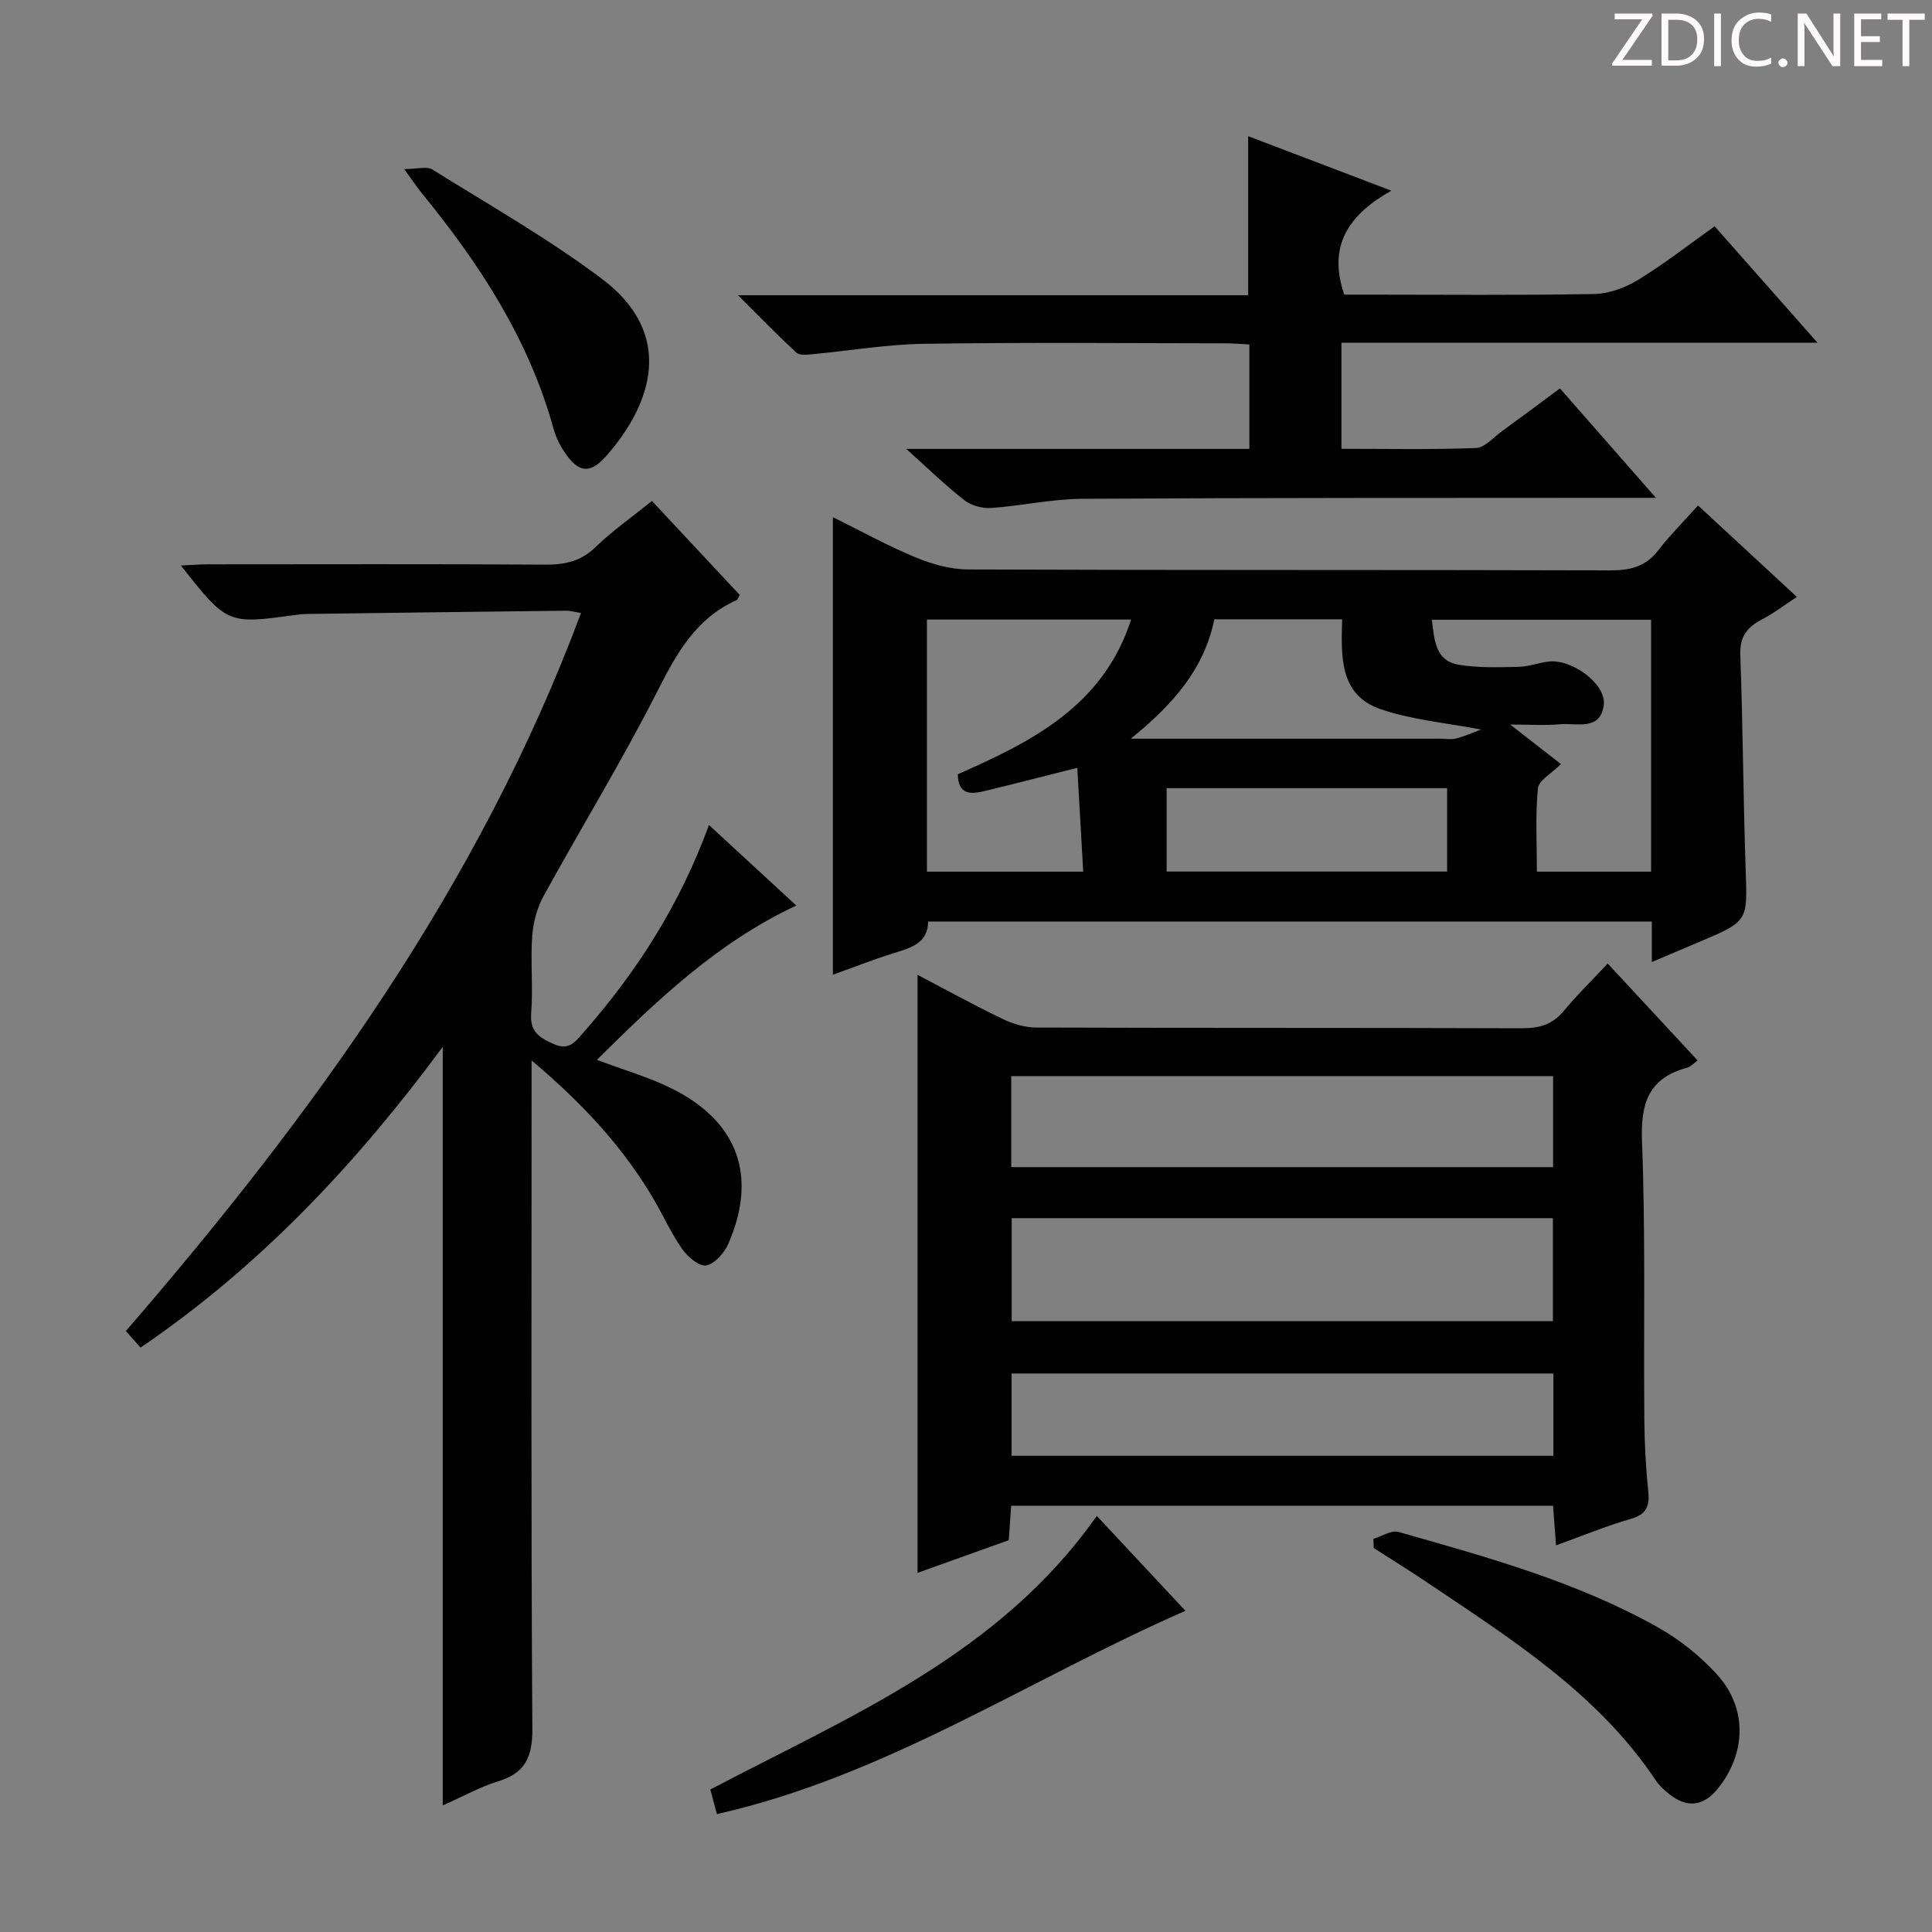 <svg enable-background="new 0 0 400 400" viewBox="0 0 400 400" xmlns="http://www.w3.org/2000/svg"><rect x="0" y="0" width="400" height="400" fill="#808080" stroke="none"/><g fill="#fcfafa"><path d="m342.2 3.2-6.3 9.2h6.1v1.2h-8.2v-.5l6.2-9.1h-5.7v-1.2h7.8v.4z"/><path d="m344 13.7v-10.9h3.1c1.6 0 3 .5 4.1 1.4 1.1 1 1.6 2.2 1.6 3.9s-.5 3-1.6 4-2.5 1.5-4.2 1.5h-3zm1.4-9.6v8.4h1.6c1.4 0 2.5-.4 3.2-1.1.8-.8 1.2-1.8 1.2-3.2s-.4-2.4-1.2-3.1-1.8-1-3.1-1z"/><path d="m356.3 2.8v10.9h-1.4v-10.9z"/><path d="m366.6 13.2c-.8.4-1.8.6-3 .6-1.6 0-2.8-.5-3.7-1.5s-1.4-2.3-1.4-3.9c0-1.7.5-3.2 1.6-4.2s2.4-1.6 4-1.6c1 0 1.9.1 2.6.4v1.5c-.8-.4-1.6-.6-2.6-.6-1.2 0-2.2.4-3 1.2s-1.1 1.9-1.1 3.3c0 1.3.4 2.3 1.1 3.1s1.6 1.1 2.8 1.1c1.1 0 2-.2 2.8-.7v1.3z"/><path d="m368.2 13c0-.3.1-.5.3-.6.2-.2.4-.3.6-.3.3 0 .5.1.7.3s.3.4.3.6-.1.5-.3.6c-.2.2-.4.3-.7.3s-.5-.1-.6-.3c-.2-.2-.3-.4-.3-.6z"/><path d="m381.1 13.7h-1.7l-5.5-8.4c-.2-.2-.3-.5-.4-.7 0 .2.1.8.1 1.5v7.6h-1.4v-10.9h1.8l5.3 8.3c.3.4.4.6.4.8 0-.3-.1-.8-.1-1.6v-7.5h1.4v10.9z"/><path d="m389.7 13.7h-5.8v-10.9h5.6v1.2h-4.2v3.5h3.9v1.2h-3.9v3.7h4.4z"/><path d="m398.4 4.1h-3.1v9.6h-1.4v-9.6h-3.1v-1.3h7.7v1.3z"/></g><path d="m341.99 199.18c0-3.07 0-5.55 0-8.39-50 0-99.73 0-149.83 0-.03 4.61-3.75 5.49-7.41 6.64-4.1 1.29-8.11 2.87-12.31 4.38 0-31.54 0-62.85 0-94.74 5.61 2.77 11.2 5.86 17.06 8.3 3.4 1.42 7.24 2.51 10.88 2.53 44.31.17 88.62.06 132.93.19 4.12.01 7.36-.72 9.98-4.11 2.43-3.14 5.26-5.97 8.27-9.33 7.17 6.63 13.59 12.57 20.46 18.93-2.6 1.71-4.79 3.4-7.2 4.65-3.07 1.6-4.65 3.54-4.51 7.36.55 14.79.6 29.61 1.11 44.4.37 10.74.55 10.73-9.46 14.96-3.17 1.35-6.34 2.69-9.97 4.23zm-143.69-38.88c15.48-6.82 30.1-14.17 35.89-32.03-14.44 0-28.34 0-42.28 0v52.2h32.36c-.42-7.38-.83-14.37-1.23-21.5-7.06 1.77-13.14 3.35-19.25 4.82-2.75.66-5.41.83-5.49-3.49zm143.54-31.98c-15.34 0-30.23 0-45.39 0 .53 4.19.7 8.46 5.5 9.29 4.03.7 8.23.53 12.35.46 2.12-.04 4.22-.85 6.35-1.1 4.82-.57 11.97 4.68 11.39 9.02-.72 5.44-5.71 3.63-9.16 3.96-2.94.28-5.94.06-10.21.06 4.46 3.47 7.62 5.94 10.51 8.18-1.91 1.92-4.61 3.36-4.77 5.05-.56 5.7-.21 11.49-.21 17.23h23.64c0-17.5 0-34.62 0-52.15zm-100.3 34.86v17.27h58.07c0-5.95 0-11.53 0-17.27-19.45 0-38.58 0-58.07 0zm9.87-34.96c-2.08 10.25-8.48 17.58-17.29 24.72h63.91c1.16 0 2.39.22 3.48-.06 1.81-.46 3.53-1.25 5.11-1.84-7.09-1.37-14.24-1.97-20.82-4.23-8.57-2.94-8.13-11.06-7.92-18.59-8.97 0-17.41 0-26.47 0z" fill="#010102"/><path d="m332.86 199.49c6.71 7.23 12.58 13.56 18.62 20.07-.87.61-1.46 1.31-2.19 1.5-7.94 2.15-9.64 7.31-9.33 15.2.74 19.13.32 38.31.48 57.47.04 4.98.29 9.98.81 14.94.32 3.12-.29 4.85-3.62 5.8-5.09 1.46-10 3.51-15.47 5.48-.21-2.82-.41-5.35-.62-8.2-37.39 0-74.63 0-112.19 0-.17 2.39-.33 4.66-.5 7.13-6.43 2.3-12.83 4.6-18.88 6.76 0-41.13 0-82.27 0-123.81 5.63 2.95 11.5 6.18 17.53 9.09 2.15 1.04 4.67 1.81 7.02 1.82 33.49.12 66.99.03 100.48.15 3.6.01 6.37-.69 8.74-3.56 2.73-3.31 5.83-6.32 9.12-9.84zm-123.4 52.72v21.33h112.05c0-7.31 0-14.22 0-21.33-37.42 0-74.52 0-112.05 0zm112.09-10.57c0-6.36 0-12.44 0-18.84-37.52 0-74.85 0-112.18 0v18.84zm.06 42.73c-37.78 0-75.02 0-112.17 0v17.04h112.17c0-5.86 0-11.3 0-17.04z" fill="#010102"/><path d="m123.58 219.43c5.55 2.1 10.83 3.59 15.63 6 13.62 6.84 17.64 18.1 11.6 32.05-.82 1.9-2.79 4.14-4.58 4.51-1.4.29-3.83-1.74-4.96-3.34-2.28-3.25-3.92-6.94-5.94-10.38-6.36-10.84-14.77-19.86-25.27-28.72v6.4c0 43.98-.13 87.97.16 131.95.04 5.9-1.5 9.2-7.13 10.92-3.59 1.1-6.94 2.98-11.42 4.97 0-52.9 0-104.98 0-157.06-17.83 24.14-37.74 45.36-62.57 62.28-.99-1.11-1.92-2.17-3.04-3.44 38.8-44.87 73.2-92.28 94.23-148.65-1.24-.2-2.17-.49-3.09-.48-17.81.2-35.61.43-53.41.67-.83.01-1.67.07-2.49.19-14.24 1.96-14.24 1.97-23.85-10.22 2.1-.09 3.82-.24 5.54-.24 23.32-.01 46.65-.08 69.97.06 4.04.02 7.32-.7 10.35-3.64 3.45-3.35 7.44-6.13 11.67-9.54 6.07 6.5 12.15 13.01 18.18 19.46-.31.53-.4.95-.63 1.06-8.43 3.77-12.45 11.02-16.45 18.92-7.29 14.37-15.73 28.14-23.49 42.27-1.36 2.48-2.2 5.48-2.4 8.31-.38 5.3.2 10.68-.21 15.98-.3 3.82 1.54 5.03 4.57 6.4 3.24 1.47 4.5-.37 6.18-2.28 11.06-12.57 20-26.45 26.05-43.03 6.31 5.81 12.11 11.15 18.09 16.67-16.4 7.68-28.83 19.62-41.29 31.95z" fill="#010102"/><path d="m187.62 92.94h71.05c0-7.34 0-14.26 0-21.62-1.68-.09-3.29-.24-4.89-.24-20.83-.02-41.67-.22-62.5.1-7.78.12-15.54 1.46-23.31 2.18-1.04.1-2.49.22-3.11-.36-3.85-3.58-7.52-7.35-12.07-11.88h105.63c0-11.15 0-21.87 0-32.93 9.42 3.59 18.97 7.22 29.64 11.29-8.79 4.96-13.23 11.31-9.75 21.52h4.79c15.67 0 31.34.16 47-.13 3.06-.06 6.41-1.31 9.06-2.93 5.36-3.27 10.33-7.18 15.84-11.09 6.97 7.9 13.74 15.55 21.29 24.1-33.51 0-65.87 0-98.56 0v21.97c9.33 0 18.59.19 27.83-.16 1.83-.07 3.61-2.18 5.35-3.44 3.9-2.83 7.75-5.72 12.06-8.91 6.4 7.3 12.69 14.48 19.87 22.66-2.85 0-4.57 0-6.3 0-37.5.03-75-.02-112.49.2-6.28.04-12.53 1.46-18.83 1.9-1.83.13-4.12-.49-5.55-1.6-3.8-2.95-7.26-6.34-12.05-10.63z" fill="#010102"/><path d="m284.35 318.6c1.74-.52 3.72-1.85 5.19-1.43 18.36 5.22 36.84 10.29 53.62 19.7 4.55 2.55 8.86 5.99 12.37 9.86 6.32 6.98 6 16.41.04 23.69-2.92 3.56-6.31 3.95-9.96 1.04-1.03-.82-2.07-1.75-2.79-2.84-12.08-18.1-30.07-29.35-47.58-41.15-3.56-2.4-7.22-4.65-10.83-6.97-.02-.63-.04-1.26-.06-1.9z" fill="#010102"/><path d="m148.43 375.59c-.56-2.09-.98-3.62-1.37-5.1 29.17-15.3 59.85-27.95 80.02-56.64 5.99 6.41 11.94 12.78 18.35 19.65-32.48 14.21-61.91 34.18-97 42.09z" fill="#010102"/><path d="m83.68 35c2.77 0 4.71-.61 5.83.09 11.8 7.36 23.95 14.27 35.05 22.59 15.29 11.46 10.45 25.91 1.02 36.66-3.43 3.91-5.82 3.56-8.7-.73-1-1.48-1.82-3.18-2.29-4.9-5.1-18.45-15.27-34.04-27.21-48.65-.94-1.14-1.75-2.38-3.7-5.06z" fill="#010102"/></svg>